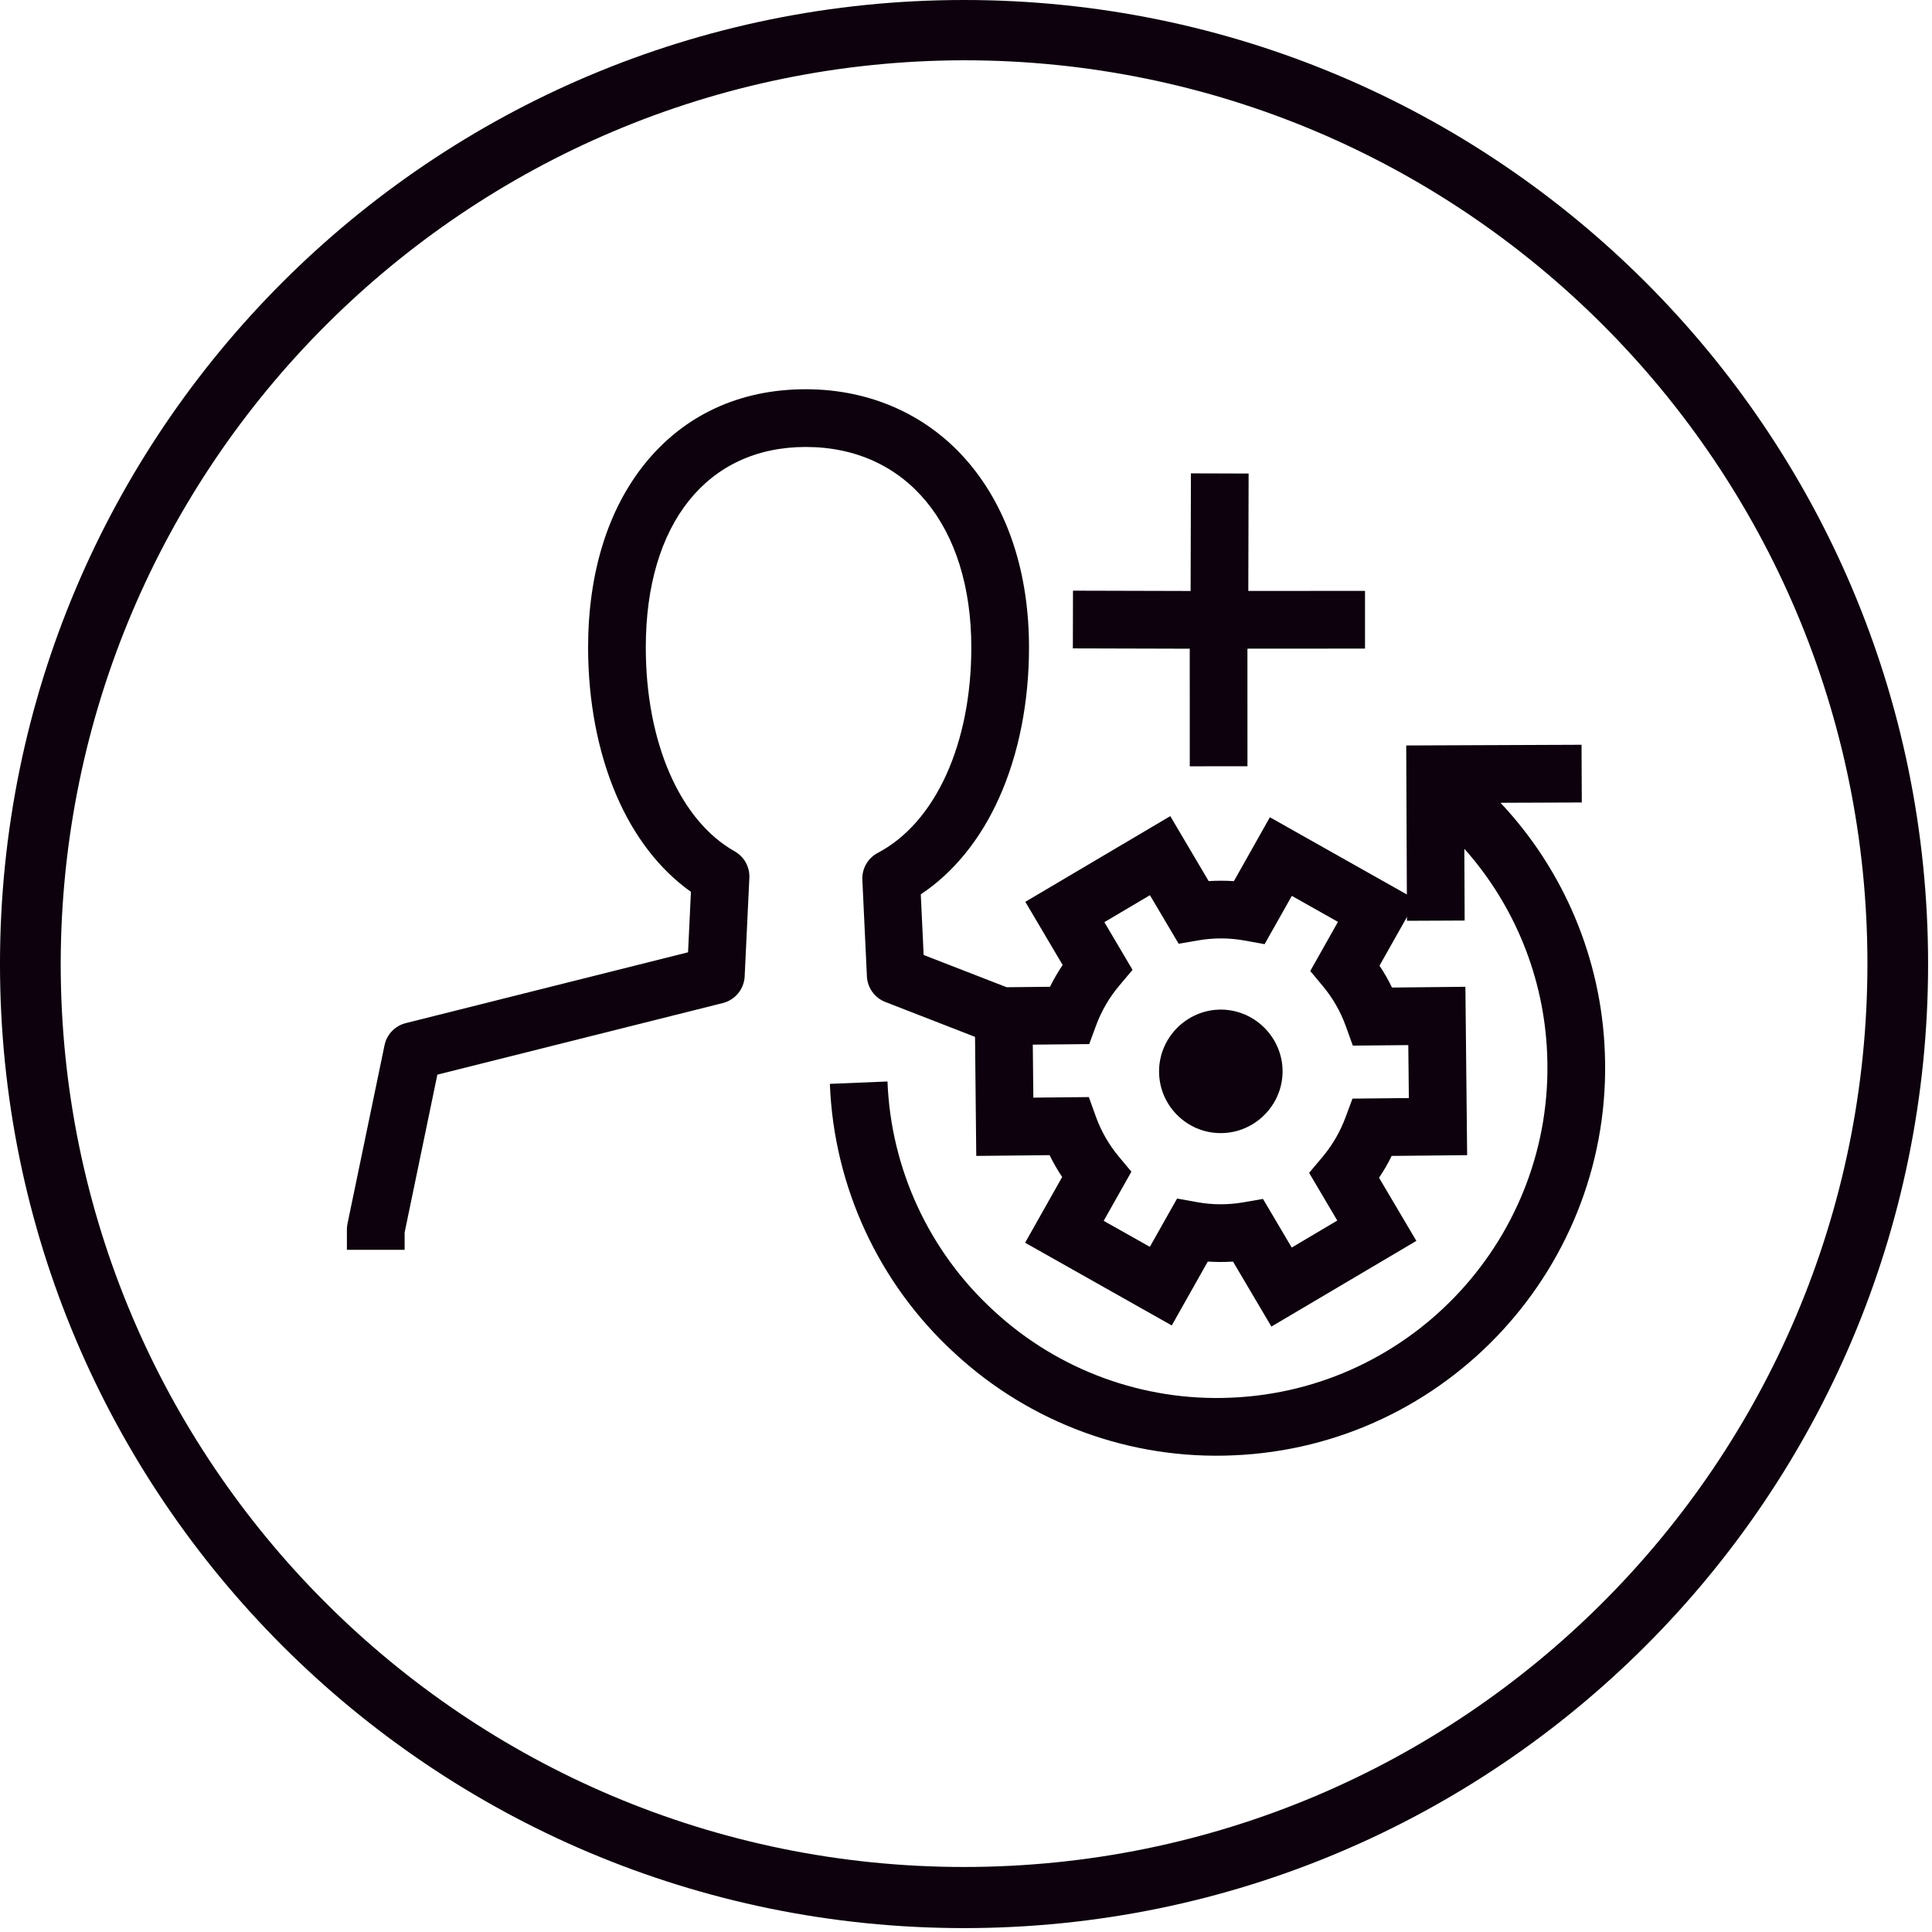 <?xml version="1.0" encoding="UTF-8" standalone="no"?>
<!DOCTYPE svg PUBLIC "-//W3C//DTD SVG 1.1//EN" "http://www.w3.org/Graphics/SVG/1.1/DTD/svg11.dtd">
<svg width="100%" height="100%" viewBox="0 0 142 142" version="1.1" xmlns="http://www.w3.org/2000/svg" xmlns:xlink="http://www.w3.org/1999/xlink" xml:space="preserve" xmlns:serif="http://www.serif.com/" style="fill-rule:evenodd;clip-rule:evenodd;stroke-linejoin:round;stroke-miterlimit:2;">
    <g transform="matrix(2.576,0,0,2.576,0.033,0)">
        <path d="M27.494,0C12.302,0 -0.013,12.315 -0.013,27.506C-0.013,42.698 12.302,55.013 27.494,55.013C42.684,55.013 55,42.698 55,27.506C55,12.315 42.685,0 27.494,0ZM27.494,1.72C41.729,1.72 53.269,13.26 53.269,27.494C53.269,41.73 41.729,53.269 27.494,53.269C13.258,53.269 1.719,41.729 1.719,27.494C1.742,13.27 13.268,1.743 27.494,1.72Z" style="fill:rgb(12,1,12);"/>
        <path d="M27.807,29.584L25.246,28.588C24.944,28.47 24.738,28.184 24.722,27.86L24.592,25.103C24.577,24.784 24.748,24.484 25.031,24.335C26.678,23.471 27.701,21.225 27.701,18.473C27.701,14.998 25.847,12.753 22.978,12.753C20.163,12.753 18.413,14.944 18.413,18.473C18.413,21.18 19.385,23.41 20.949,24.291C21.22,24.443 21.383,24.737 21.368,25.048L21.234,27.86C21.217,28.221 20.963,28.531 20.612,28.619L12.466,30.662L11.532,35.167L11.532,35.66L9.885,35.66L9.885,35.082C9.885,35.026 9.891,34.97 9.902,34.915L10.959,29.822C11.023,29.513 11.259,29.268 11.565,29.192L19.619,27.171L19.701,25.446C18.809,24.813 18.079,23.87 17.573,22.689C17.046,21.461 16.767,20.003 16.767,18.473C16.767,16.358 17.327,14.545 18.386,13.231C19.506,11.841 21.094,11.106 22.978,11.106C24.839,11.106 26.494,11.856 27.638,13.218C28.756,14.548 29.347,16.366 29.347,18.473C29.347,20.035 29.053,21.517 28.497,22.758C27.964,23.949 27.197,24.894 26.259,25.518L26.341,27.248L28.71,28.168L29.946,28.155C30.052,27.94 30.173,27.732 30.307,27.533L29.242,25.731L33.378,23.286L34.473,25.14C34.713,25.125 34.953,25.125 35.193,25.141L36.22,23.318L40.405,25.678L39.347,27.553C39.481,27.753 39.6,27.961 39.705,28.177L41.798,28.155L41.848,32.959L39.694,32.981C39.589,33.197 39.469,33.404 39.334,33.603L40.399,35.405L36.263,37.85L35.168,35.996C34.928,36.012 34.688,36.011 34.448,35.995L33.42,37.818L29.236,35.458L30.293,33.583C30.16,33.383 30.04,33.175 29.935,32.959L27.842,32.981L27.807,29.584ZM36.023,34.208L36.843,35.595L38.143,34.825L37.339,33.464L37.716,33.017C38.001,32.679 38.225,32.293 38.379,31.878L38.576,31.346L40.185,31.33L40.169,29.819L38.586,29.834L38.388,29.284C38.239,28.868 38.018,28.481 37.735,28.141L37.372,27.705L38.162,26.303L36.846,25.561L36.069,26.939L35.493,26.835C35.058,26.756 34.612,26.755 34.177,26.831L33.617,26.927L32.797,25.542L31.497,26.311L32.301,27.672L31.925,28.119C31.639,28.457 31.415,28.843 31.261,29.258L31.065,29.79L29.455,29.806L29.471,31.318L31.054,31.302L31.252,31.852C31.402,32.27 31.622,32.655 31.905,32.995L32.268,33.431L31.478,34.833L32.795,35.575L33.572,34.197L34.148,34.301C34.583,34.379 35.025,34.381 35.464,34.305L36.023,34.208Z" style="fill:rgb(12,1,12);"/>
        <path d="M34.82,32.33L34.806,32.33C34.338,32.328 33.891,32.138 33.564,31.803C33.235,31.471 33.053,31.02 33.058,30.553C33.067,29.592 33.859,28.807 34.82,28.806L34.835,28.806C35.801,28.815 36.589,29.616 36.582,30.582C36.574,31.543 35.782,32.329 34.821,32.33" style="fill:rgb(12,1,12);"/>
        <path d="M33.932,16.862L33.958,16.862L33.958,16.863L33.932,16.862Z" style="fill:rgb(12,1,12);"/>
        <rect x="35.579" y="18.507" width="0.021" height="0.006" style="fill:rgb(12,1,12);"/>
        <path d="M33.933,18.509L30.598,18.5L30.602,16.853L33.932,16.862L33.958,16.863L33.967,13.506L35.613,13.511L35.604,16.861L38.934,16.859L38.934,18.506L35.579,18.507L35.58,21.863L33.934,21.864L33.933,18.509Z" style="fill:rgb(12,1,12);"/>
        <path d="M42.799,22.905C44.61,24.83 45.674,27.353 45.776,30.011C46.027,36.108 41.272,41.272 35.176,41.524C32.244,41.654 29.378,40.604 27.225,38.609C25.061,36.627 23.778,33.858 23.665,30.925L25.309,30.857C25.405,33.353 26.497,35.71 28.339,37.397C30.173,39.095 32.612,39.989 35.109,39.879C40.298,39.665 44.345,35.269 44.131,30.079C44.047,27.901 43.206,25.83 41.768,24.217L41.777,26.265L40.131,26.272L40.11,21.27L45.112,21.25L45.119,22.896L42.799,22.905Z" style="fill:rgb(12,1,12);"/>
    </g>
</svg>

